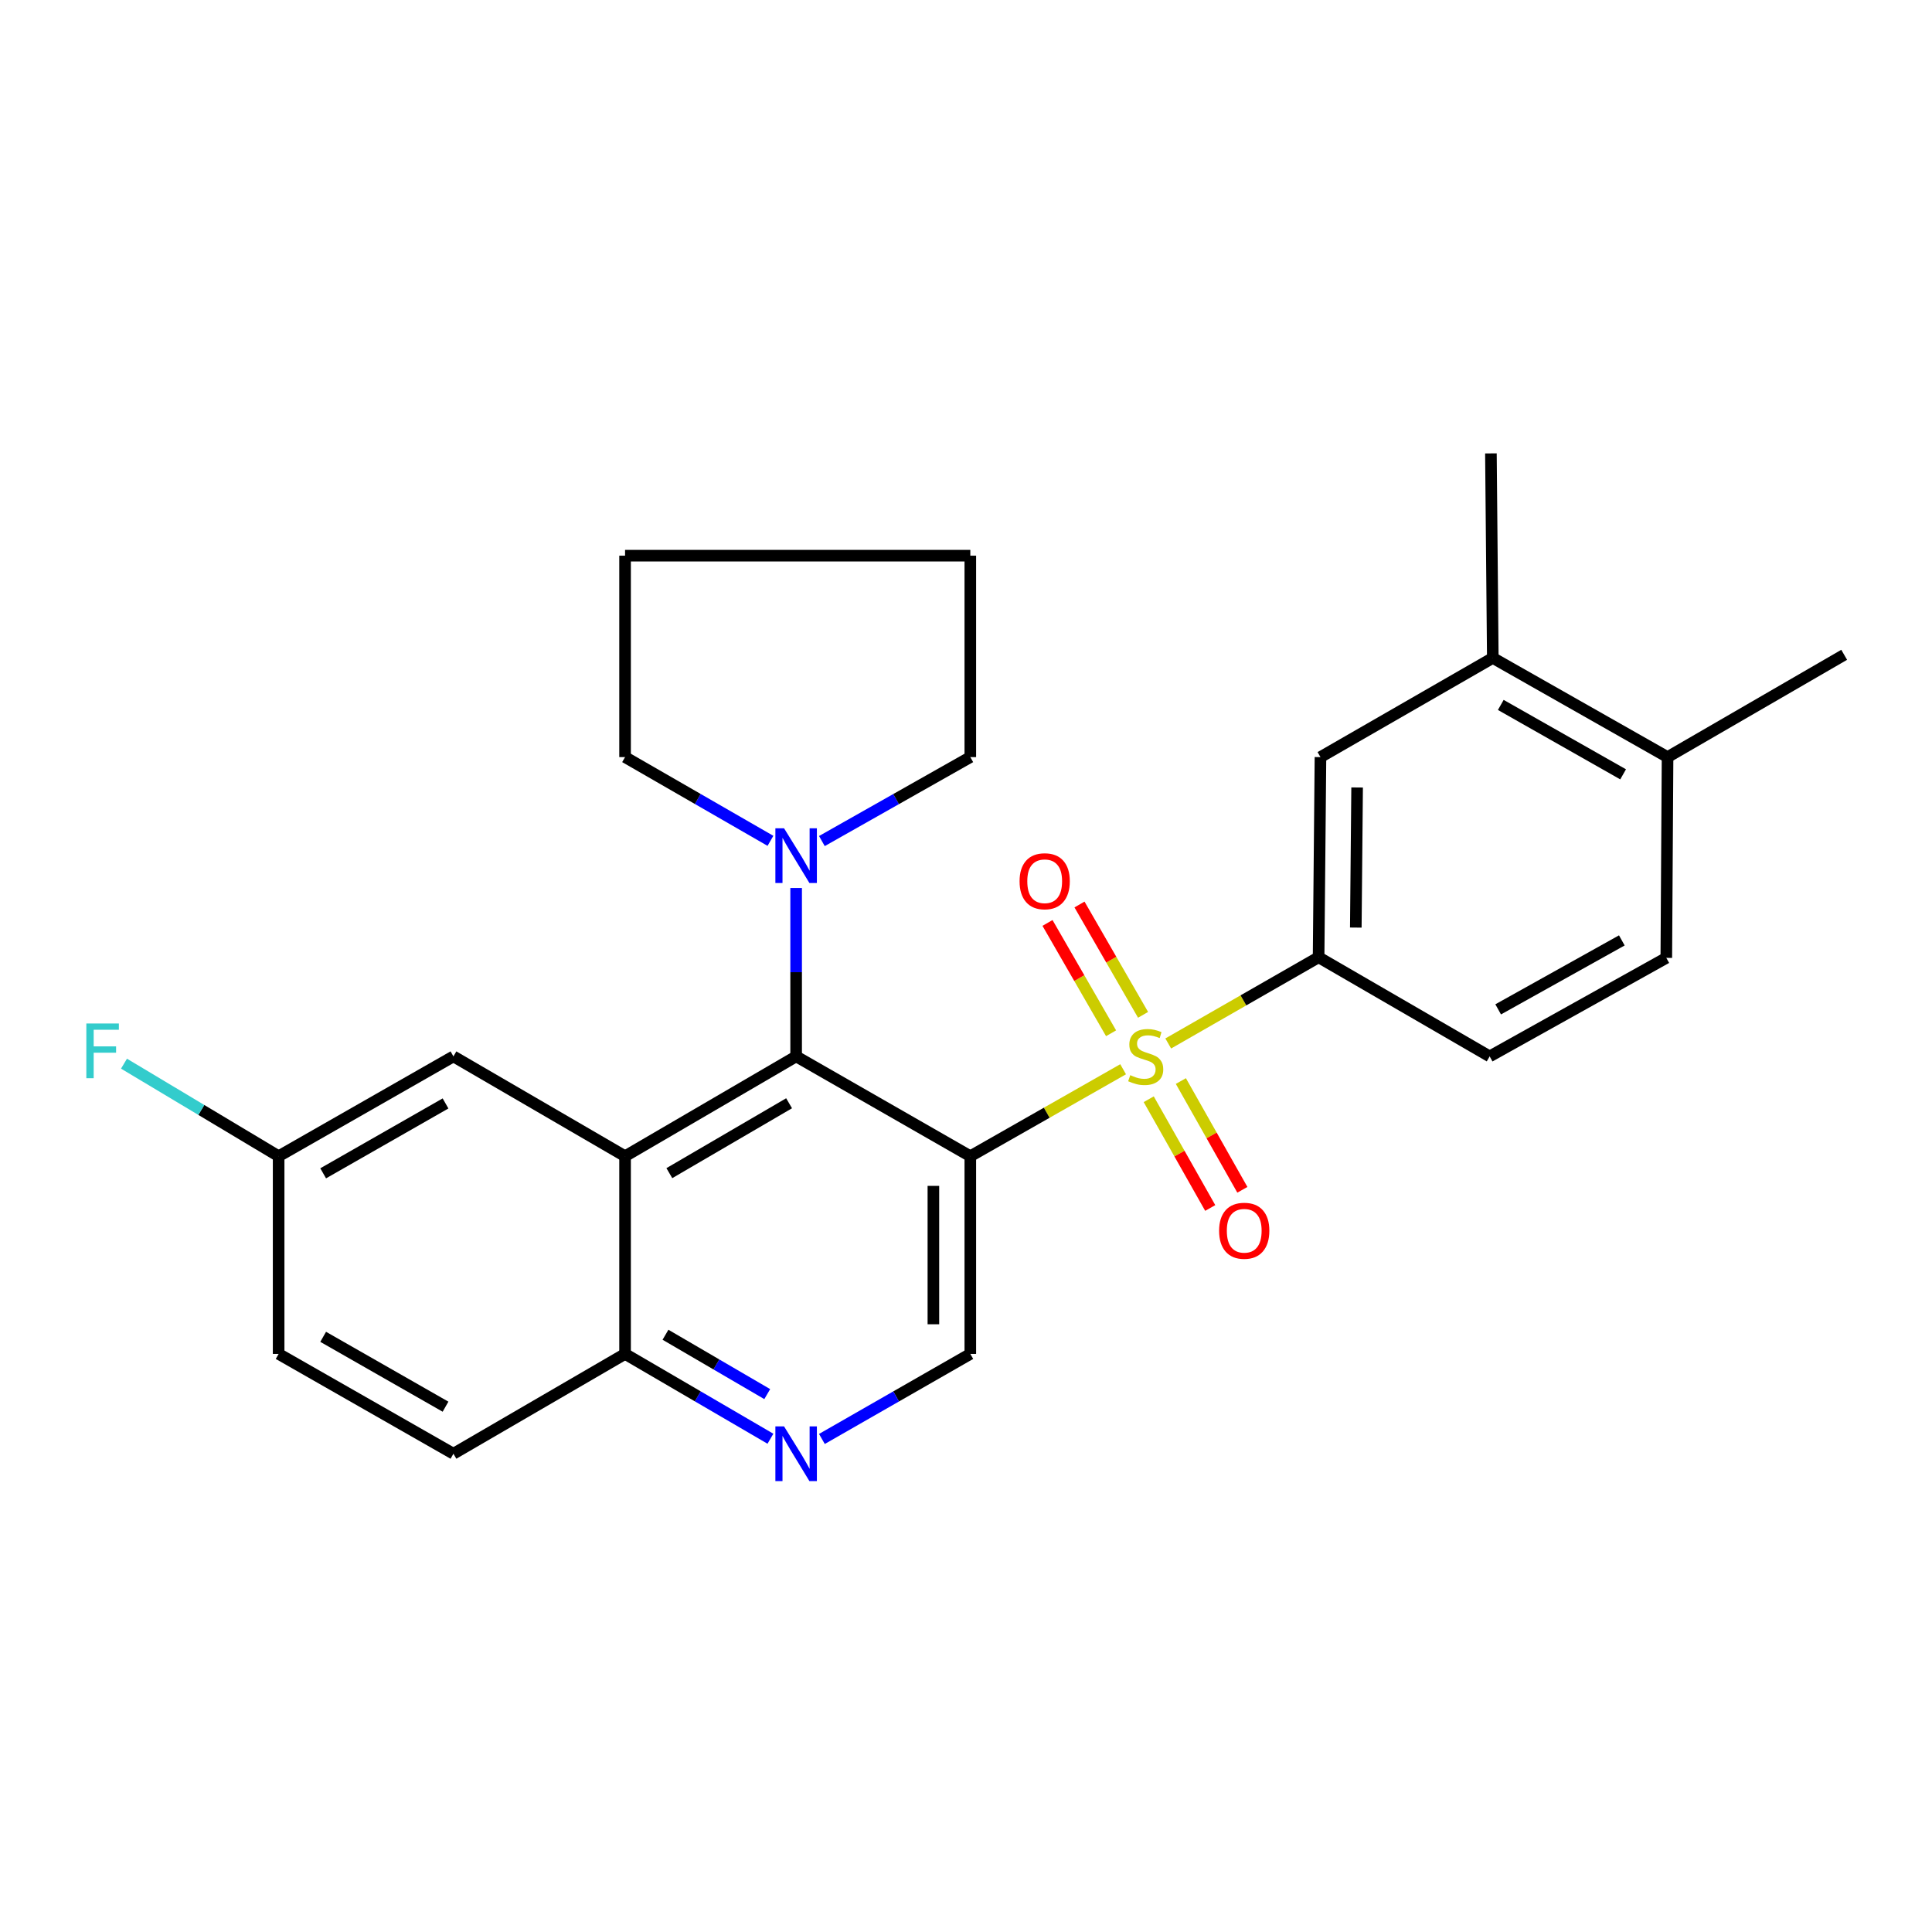 <?xml version='1.0' encoding='iso-8859-1'?>
<svg version='1.1' baseProfile='full'
              xmlns='http://www.w3.org/2000/svg'
                      xmlns:rdkit='http://www.rdkit.org/xml'
                      xmlns:xlink='http://www.w3.org/1999/xlink'
                  xml:space='preserve'
width='1000px' height='1000px' viewBox='0 0 1000 1000'>
<!-- END OF HEADER -->
<rect style='opacity:1.0;fill:#FFFFFF;stroke:none' width='1000' height='1000' x='0' y='0'> </rect>
<path class='bond-0' d='M 581.326,553.442 L 541.78,575.951' style='fill:none;fill-rule:evenodd;stroke:#CCCC00;stroke-width:6px;stroke-linecap:butt;stroke-linejoin:miter;stroke-opacity:1' />
<path class='bond-0' d='M 541.78,575.951 L 502.234,598.46' style='fill:none;fill-rule:evenodd;stroke:#000000;stroke-width:6px;stroke-linecap:butt;stroke-linejoin:miter;stroke-opacity:1' />
<path class='bond-3' d='M 604.676,540.102 L 643.59,517.789' style='fill:none;fill-rule:evenodd;stroke:#CCCC00;stroke-width:6px;stroke-linecap:butt;stroke-linejoin:miter;stroke-opacity:1' />
<path class='bond-3' d='M 643.59,517.789 L 682.505,495.476' style='fill:none;fill-rule:evenodd;stroke:#000000;stroke-width:6px;stroke-linecap:butt;stroke-linejoin:miter;stroke-opacity:1' />
<path class='bond-9' d='M 591.653,525.277 L 575.199,496.724' style='fill:none;fill-rule:evenodd;stroke:#CCCC00;stroke-width:6px;stroke-linecap:butt;stroke-linejoin:miter;stroke-opacity:1' />
<path class='bond-9' d='M 575.199,496.724 L 558.745,468.17' style='fill:none;fill-rule:evenodd;stroke:#FF0000;stroke-width:6px;stroke-linecap:butt;stroke-linejoin:miter;stroke-opacity:1' />
<path class='bond-9' d='M 575.091,534.821 L 558.637,506.267' style='fill:none;fill-rule:evenodd;stroke:#CCCC00;stroke-width:6px;stroke-linecap:butt;stroke-linejoin:miter;stroke-opacity:1' />
<path class='bond-9' d='M 558.637,506.267 L 542.183,477.714' style='fill:none;fill-rule:evenodd;stroke:#FF0000;stroke-width:6px;stroke-linecap:butt;stroke-linejoin:miter;stroke-opacity:1' />
<path class='bond-10' d='M 594.578,568.962 L 610.495,597.106' style='fill:none;fill-rule:evenodd;stroke:#CCCC00;stroke-width:6px;stroke-linecap:butt;stroke-linejoin:miter;stroke-opacity:1' />
<path class='bond-10' d='M 610.495,597.106 L 626.412,625.251' style='fill:none;fill-rule:evenodd;stroke:#FF0000;stroke-width:6px;stroke-linecap:butt;stroke-linejoin:miter;stroke-opacity:1' />
<path class='bond-10' d='M 611.216,559.552 L 627.133,587.697' style='fill:none;fill-rule:evenodd;stroke:#CCCC00;stroke-width:6px;stroke-linecap:butt;stroke-linejoin:miter;stroke-opacity:1' />
<path class='bond-10' d='M 627.133,587.697 L 643.05,615.842' style='fill:none;fill-rule:evenodd;stroke:#FF0000;stroke-width:6px;stroke-linecap:butt;stroke-linejoin:miter;stroke-opacity:1' />
<path class='bond-1' d='M 502.234,598.46 L 412.078,546.787' style='fill:none;fill-rule:evenodd;stroke:#000000;stroke-width:6px;stroke-linecap:butt;stroke-linejoin:miter;stroke-opacity:1' />
<path class='bond-5' d='M 502.234,598.46 L 502.234,700.786' style='fill:none;fill-rule:evenodd;stroke:#000000;stroke-width:6px;stroke-linecap:butt;stroke-linejoin:miter;stroke-opacity:1' />
<path class='bond-5' d='M 483.12,613.809 L 483.12,685.437' style='fill:none;fill-rule:evenodd;stroke:#000000;stroke-width:6px;stroke-linecap:butt;stroke-linejoin:miter;stroke-opacity:1' />
<path class='bond-2' d='M 412.078,546.787 L 323.535,598.46' style='fill:none;fill-rule:evenodd;stroke:#000000;stroke-width:6px;stroke-linecap:butt;stroke-linejoin:miter;stroke-opacity:1' />
<path class='bond-2' d='M 408.431,571.047 L 346.451,607.218' style='fill:none;fill-rule:evenodd;stroke:#000000;stroke-width:6px;stroke-linecap:butt;stroke-linejoin:miter;stroke-opacity:1' />
<path class='bond-4' d='M 412.078,546.787 L 412.078,503.207' style='fill:none;fill-rule:evenodd;stroke:#000000;stroke-width:6px;stroke-linecap:butt;stroke-linejoin:miter;stroke-opacity:1' />
<path class='bond-4' d='M 412.078,503.207 L 412.078,459.626' style='fill:none;fill-rule:evenodd;stroke:#0000FF;stroke-width:6px;stroke-linecap:butt;stroke-linejoin:miter;stroke-opacity:1' />
<path class='bond-12' d='M 323.535,598.46 L 234.696,546.787' style='fill:none;fill-rule:evenodd;stroke:#000000;stroke-width:6px;stroke-linecap:butt;stroke-linejoin:miter;stroke-opacity:1' />
<path class='bond-27' d='M 323.535,598.46 L 323.535,700.786' style='fill:none;fill-rule:evenodd;stroke:#000000;stroke-width:6px;stroke-linecap:butt;stroke-linejoin:miter;stroke-opacity:1' />
<path class='bond-8' d='M 682.505,495.476 L 683.471,391.875' style='fill:none;fill-rule:evenodd;stroke:#000000;stroke-width:6px;stroke-linecap:butt;stroke-linejoin:miter;stroke-opacity:1' />
<path class='bond-8' d='M 701.763,480.114 L 702.44,407.594' style='fill:none;fill-rule:evenodd;stroke:#000000;stroke-width:6px;stroke-linecap:butt;stroke-linejoin:miter;stroke-opacity:1' />
<path class='bond-13' d='M 682.505,495.476 L 771.047,546.787' style='fill:none;fill-rule:evenodd;stroke:#000000;stroke-width:6px;stroke-linecap:butt;stroke-linejoin:miter;stroke-opacity:1' />
<path class='bond-20' d='M 425.407,435.329 L 463.821,413.602' style='fill:none;fill-rule:evenodd;stroke:#0000FF;stroke-width:6px;stroke-linecap:butt;stroke-linejoin:miter;stroke-opacity:1' />
<path class='bond-20' d='M 463.821,413.602 L 502.234,391.875' style='fill:none;fill-rule:evenodd;stroke:#000000;stroke-width:6px;stroke-linecap:butt;stroke-linejoin:miter;stroke-opacity:1' />
<path class='bond-21' d='M 398.783,435.212 L 361.159,413.544' style='fill:none;fill-rule:evenodd;stroke:#0000FF;stroke-width:6px;stroke-linecap:butt;stroke-linejoin:miter;stroke-opacity:1' />
<path class='bond-21' d='M 361.159,413.544 L 323.535,391.875' style='fill:none;fill-rule:evenodd;stroke:#000000;stroke-width:6px;stroke-linecap:butt;stroke-linejoin:miter;stroke-opacity:1' />
<path class='bond-6' d='M 502.234,700.786 L 463.825,722.795' style='fill:none;fill-rule:evenodd;stroke:#000000;stroke-width:6px;stroke-linecap:butt;stroke-linejoin:miter;stroke-opacity:1' />
<path class='bond-6' d='M 463.825,722.795 L 425.415,744.805' style='fill:none;fill-rule:evenodd;stroke:#0000FF;stroke-width:6px;stroke-linecap:butt;stroke-linejoin:miter;stroke-opacity:1' />
<path class='bond-7' d='M 398.775,744.686 L 361.155,722.736' style='fill:none;fill-rule:evenodd;stroke:#0000FF;stroke-width:6px;stroke-linecap:butt;stroke-linejoin:miter;stroke-opacity:1' />
<path class='bond-7' d='M 361.155,722.736 L 323.535,700.786' style='fill:none;fill-rule:evenodd;stroke:#000000;stroke-width:6px;stroke-linecap:butt;stroke-linejoin:miter;stroke-opacity:1' />
<path class='bond-7' d='M 397.122,721.591 L 370.788,706.226' style='fill:none;fill-rule:evenodd;stroke:#0000FF;stroke-width:6px;stroke-linecap:butt;stroke-linejoin:miter;stroke-opacity:1' />
<path class='bond-7' d='M 370.788,706.226 L 344.454,690.861' style='fill:none;fill-rule:evenodd;stroke:#000000;stroke-width:6px;stroke-linecap:butt;stroke-linejoin:miter;stroke-opacity:1' />
<path class='bond-16' d='M 323.535,700.786 L 234.696,752.448' style='fill:none;fill-rule:evenodd;stroke:#000000;stroke-width:6px;stroke-linecap:butt;stroke-linejoin:miter;stroke-opacity:1' />
<path class='bond-11' d='M 683.471,391.875 L 772.672,340.542' style='fill:none;fill-rule:evenodd;stroke:#000000;stroke-width:6px;stroke-linecap:butt;stroke-linejoin:miter;stroke-opacity:1' />
<path class='bond-22' d='M 772.672,340.542 L 771.695,234.68' style='fill:none;fill-rule:evenodd;stroke:#000000;stroke-width:6px;stroke-linecap:butt;stroke-linejoin:miter;stroke-opacity:1' />
<path class='bond-26' d='M 772.672,340.542 L 863.125,391.875' style='fill:none;fill-rule:evenodd;stroke:#000000;stroke-width:6px;stroke-linecap:butt;stroke-linejoin:miter;stroke-opacity:1' />
<path class='bond-26' d='M 776.805,364.866 L 840.123,400.799' style='fill:none;fill-rule:evenodd;stroke:#000000;stroke-width:6px;stroke-linecap:butt;stroke-linejoin:miter;stroke-opacity:1' />
<path class='bond-17' d='M 234.696,546.787 L 144.221,598.46' style='fill:none;fill-rule:evenodd;stroke:#000000;stroke-width:6px;stroke-linecap:butt;stroke-linejoin:miter;stroke-opacity:1' />
<path class='bond-17' d='M 230.604,571.136 L 167.272,607.307' style='fill:none;fill-rule:evenodd;stroke:#000000;stroke-width:6px;stroke-linecap:butt;stroke-linejoin:miter;stroke-opacity:1' />
<path class='bond-15' d='M 771.047,546.787 L 862.478,495.794' style='fill:none;fill-rule:evenodd;stroke:#000000;stroke-width:6px;stroke-linecap:butt;stroke-linejoin:miter;stroke-opacity:1' />
<path class='bond-15' d='M 775.451,522.445 L 839.453,486.749' style='fill:none;fill-rule:evenodd;stroke:#000000;stroke-width:6px;stroke-linecap:butt;stroke-linejoin:miter;stroke-opacity:1' />
<path class='bond-14' d='M 863.125,391.875 L 862.478,495.794' style='fill:none;fill-rule:evenodd;stroke:#000000;stroke-width:6px;stroke-linecap:butt;stroke-linejoin:miter;stroke-opacity:1' />
<path class='bond-23' d='M 863.125,391.875 L 954.545,338.928' style='fill:none;fill-rule:evenodd;stroke:#000000;stroke-width:6px;stroke-linecap:butt;stroke-linejoin:miter;stroke-opacity:1' />
<path class='bond-18' d='M 234.696,752.448 L 144.221,700.786' style='fill:none;fill-rule:evenodd;stroke:#000000;stroke-width:6px;stroke-linecap:butt;stroke-linejoin:miter;stroke-opacity:1' />
<path class='bond-18' d='M 230.603,728.1 L 167.27,691.936' style='fill:none;fill-rule:evenodd;stroke:#000000;stroke-width:6px;stroke-linecap:butt;stroke-linejoin:miter;stroke-opacity:1' />
<path class='bond-19' d='M 144.221,598.46 L 104.202,574.505' style='fill:none;fill-rule:evenodd;stroke:#000000;stroke-width:6px;stroke-linecap:butt;stroke-linejoin:miter;stroke-opacity:1' />
<path class='bond-19' d='M 104.202,574.505 L 64.183,550.549' style='fill:none;fill-rule:evenodd;stroke:#33CCCC;stroke-width:6px;stroke-linecap:butt;stroke-linejoin:miter;stroke-opacity:1' />
<path class='bond-29' d='M 144.221,598.46 L 144.221,700.786' style='fill:none;fill-rule:evenodd;stroke:#000000;stroke-width:6px;stroke-linecap:butt;stroke-linejoin:miter;stroke-opacity:1' />
<path class='bond-25' d='M 502.234,391.875 L 502.234,287.617' style='fill:none;fill-rule:evenodd;stroke:#000000;stroke-width:6px;stroke-linecap:butt;stroke-linejoin:miter;stroke-opacity:1' />
<path class='bond-24' d='M 323.535,391.875 L 323.535,287.617' style='fill:none;fill-rule:evenodd;stroke:#000000;stroke-width:6px;stroke-linecap:butt;stroke-linejoin:miter;stroke-opacity:1' />
<path class='bond-28' d='M 323.535,287.617 L 502.234,287.617' style='fill:none;fill-rule:evenodd;stroke:#000000;stroke-width:6px;stroke-linecap:butt;stroke-linejoin:miter;stroke-opacity:1' />
<path  class='atom-0' d='M 585.017 556.507
Q 585.337 556.627, 586.657 557.187
Q 587.977 557.747, 589.417 558.107
Q 590.897 558.427, 592.337 558.427
Q 595.017 558.427, 596.577 557.147
Q 598.137 555.827, 598.137 553.547
Q 598.137 551.987, 597.337 551.027
Q 596.577 550.067, 595.377 549.547
Q 594.177 549.027, 592.177 548.427
Q 589.657 547.667, 588.137 546.947
Q 586.657 546.227, 585.577 544.707
Q 584.537 543.187, 584.537 540.627
Q 584.537 537.067, 586.937 534.867
Q 589.377 532.667, 594.177 532.667
Q 597.457 532.667, 601.177 534.227
L 600.257 537.307
Q 596.857 535.907, 594.297 535.907
Q 591.537 535.907, 590.017 537.067
Q 588.497 538.187, 588.537 540.147
Q 588.537 541.667, 589.297 542.587
Q 590.097 543.507, 591.217 544.027
Q 592.377 544.547, 594.297 545.147
Q 596.857 545.947, 598.377 546.747
Q 599.897 547.547, 600.977 549.187
Q 602.097 550.787, 602.097 553.547
Q 602.097 557.467, 599.457 559.587
Q 596.857 561.667, 592.497 561.667
Q 589.977 561.667, 588.057 561.107
Q 586.177 560.587, 583.937 559.667
L 585.017 556.507
' fill='#CCCC00'/>
<path  class='atom-5' d='M 405.818 428.708
L 415.098 443.708
Q 416.018 445.188, 417.498 447.868
Q 418.978 450.548, 419.058 450.708
L 419.058 428.708
L 422.818 428.708
L 422.818 457.028
L 418.938 457.028
L 408.978 440.628
Q 407.818 438.708, 406.578 436.508
Q 405.378 434.308, 405.018 433.628
L 405.018 457.028
L 401.338 457.028
L 401.338 428.708
L 405.818 428.708
' fill='#0000FF'/>
<path  class='atom-7' d='M 405.818 738.288
L 415.098 753.288
Q 416.018 754.768, 417.498 757.448
Q 418.978 760.128, 419.058 760.288
L 419.058 738.288
L 422.818 738.288
L 422.818 766.608
L 418.938 766.608
L 408.978 750.208
Q 407.818 748.288, 406.578 746.088
Q 405.378 743.888, 405.018 743.208
L 405.018 766.608
L 401.338 766.608
L 401.338 738.288
L 405.818 738.288
' fill='#0000FF'/>
<path  class='atom-10' d='M 527.728 456.127
Q 527.728 449.327, 531.088 445.527
Q 534.448 441.727, 540.728 441.727
Q 547.008 441.727, 550.368 445.527
Q 553.728 449.327, 553.728 456.127
Q 553.728 463.007, 550.328 466.927
Q 546.928 470.807, 540.728 470.807
Q 534.488 470.807, 531.088 466.927
Q 527.728 463.047, 527.728 456.127
M 540.728 467.607
Q 545.048 467.607, 547.368 464.727
Q 549.728 461.807, 549.728 456.127
Q 549.728 450.567, 547.368 447.767
Q 545.048 444.927, 540.728 444.927
Q 536.408 444.927, 534.048 447.727
Q 531.728 450.527, 531.728 456.127
Q 531.728 461.847, 534.048 464.727
Q 536.408 467.607, 540.728 467.607
' fill='#FF0000'/>
<path  class='atom-11' d='M 631.01 637.034
Q 631.01 630.234, 634.37 626.434
Q 637.73 622.634, 644.01 622.634
Q 650.29 622.634, 653.65 626.434
Q 657.01 630.234, 657.01 637.034
Q 657.01 643.914, 653.61 647.834
Q 650.21 651.714, 644.01 651.714
Q 637.77 651.714, 634.37 647.834
Q 631.01 643.954, 631.01 637.034
M 644.01 648.514
Q 648.33 648.514, 650.65 645.634
Q 653.01 642.714, 653.01 637.034
Q 653.01 631.474, 650.65 628.674
Q 648.33 625.834, 644.01 625.834
Q 639.69 625.834, 637.33 628.634
Q 635.01 631.434, 635.01 637.034
Q 635.01 642.754, 637.33 645.634
Q 639.69 648.514, 644.01 648.514
' fill='#FF0000'/>
<path  class='atom-20' d='M 44.689 529.76
L 61.529 529.76
L 61.529 533
L 48.489 533
L 48.489 541.6
L 60.089 541.6
L 60.089 544.88
L 48.489 544.88
L 48.489 558.08
L 44.689 558.08
L 44.689 529.76
' fill='#33CCCC'/>
</svg>
